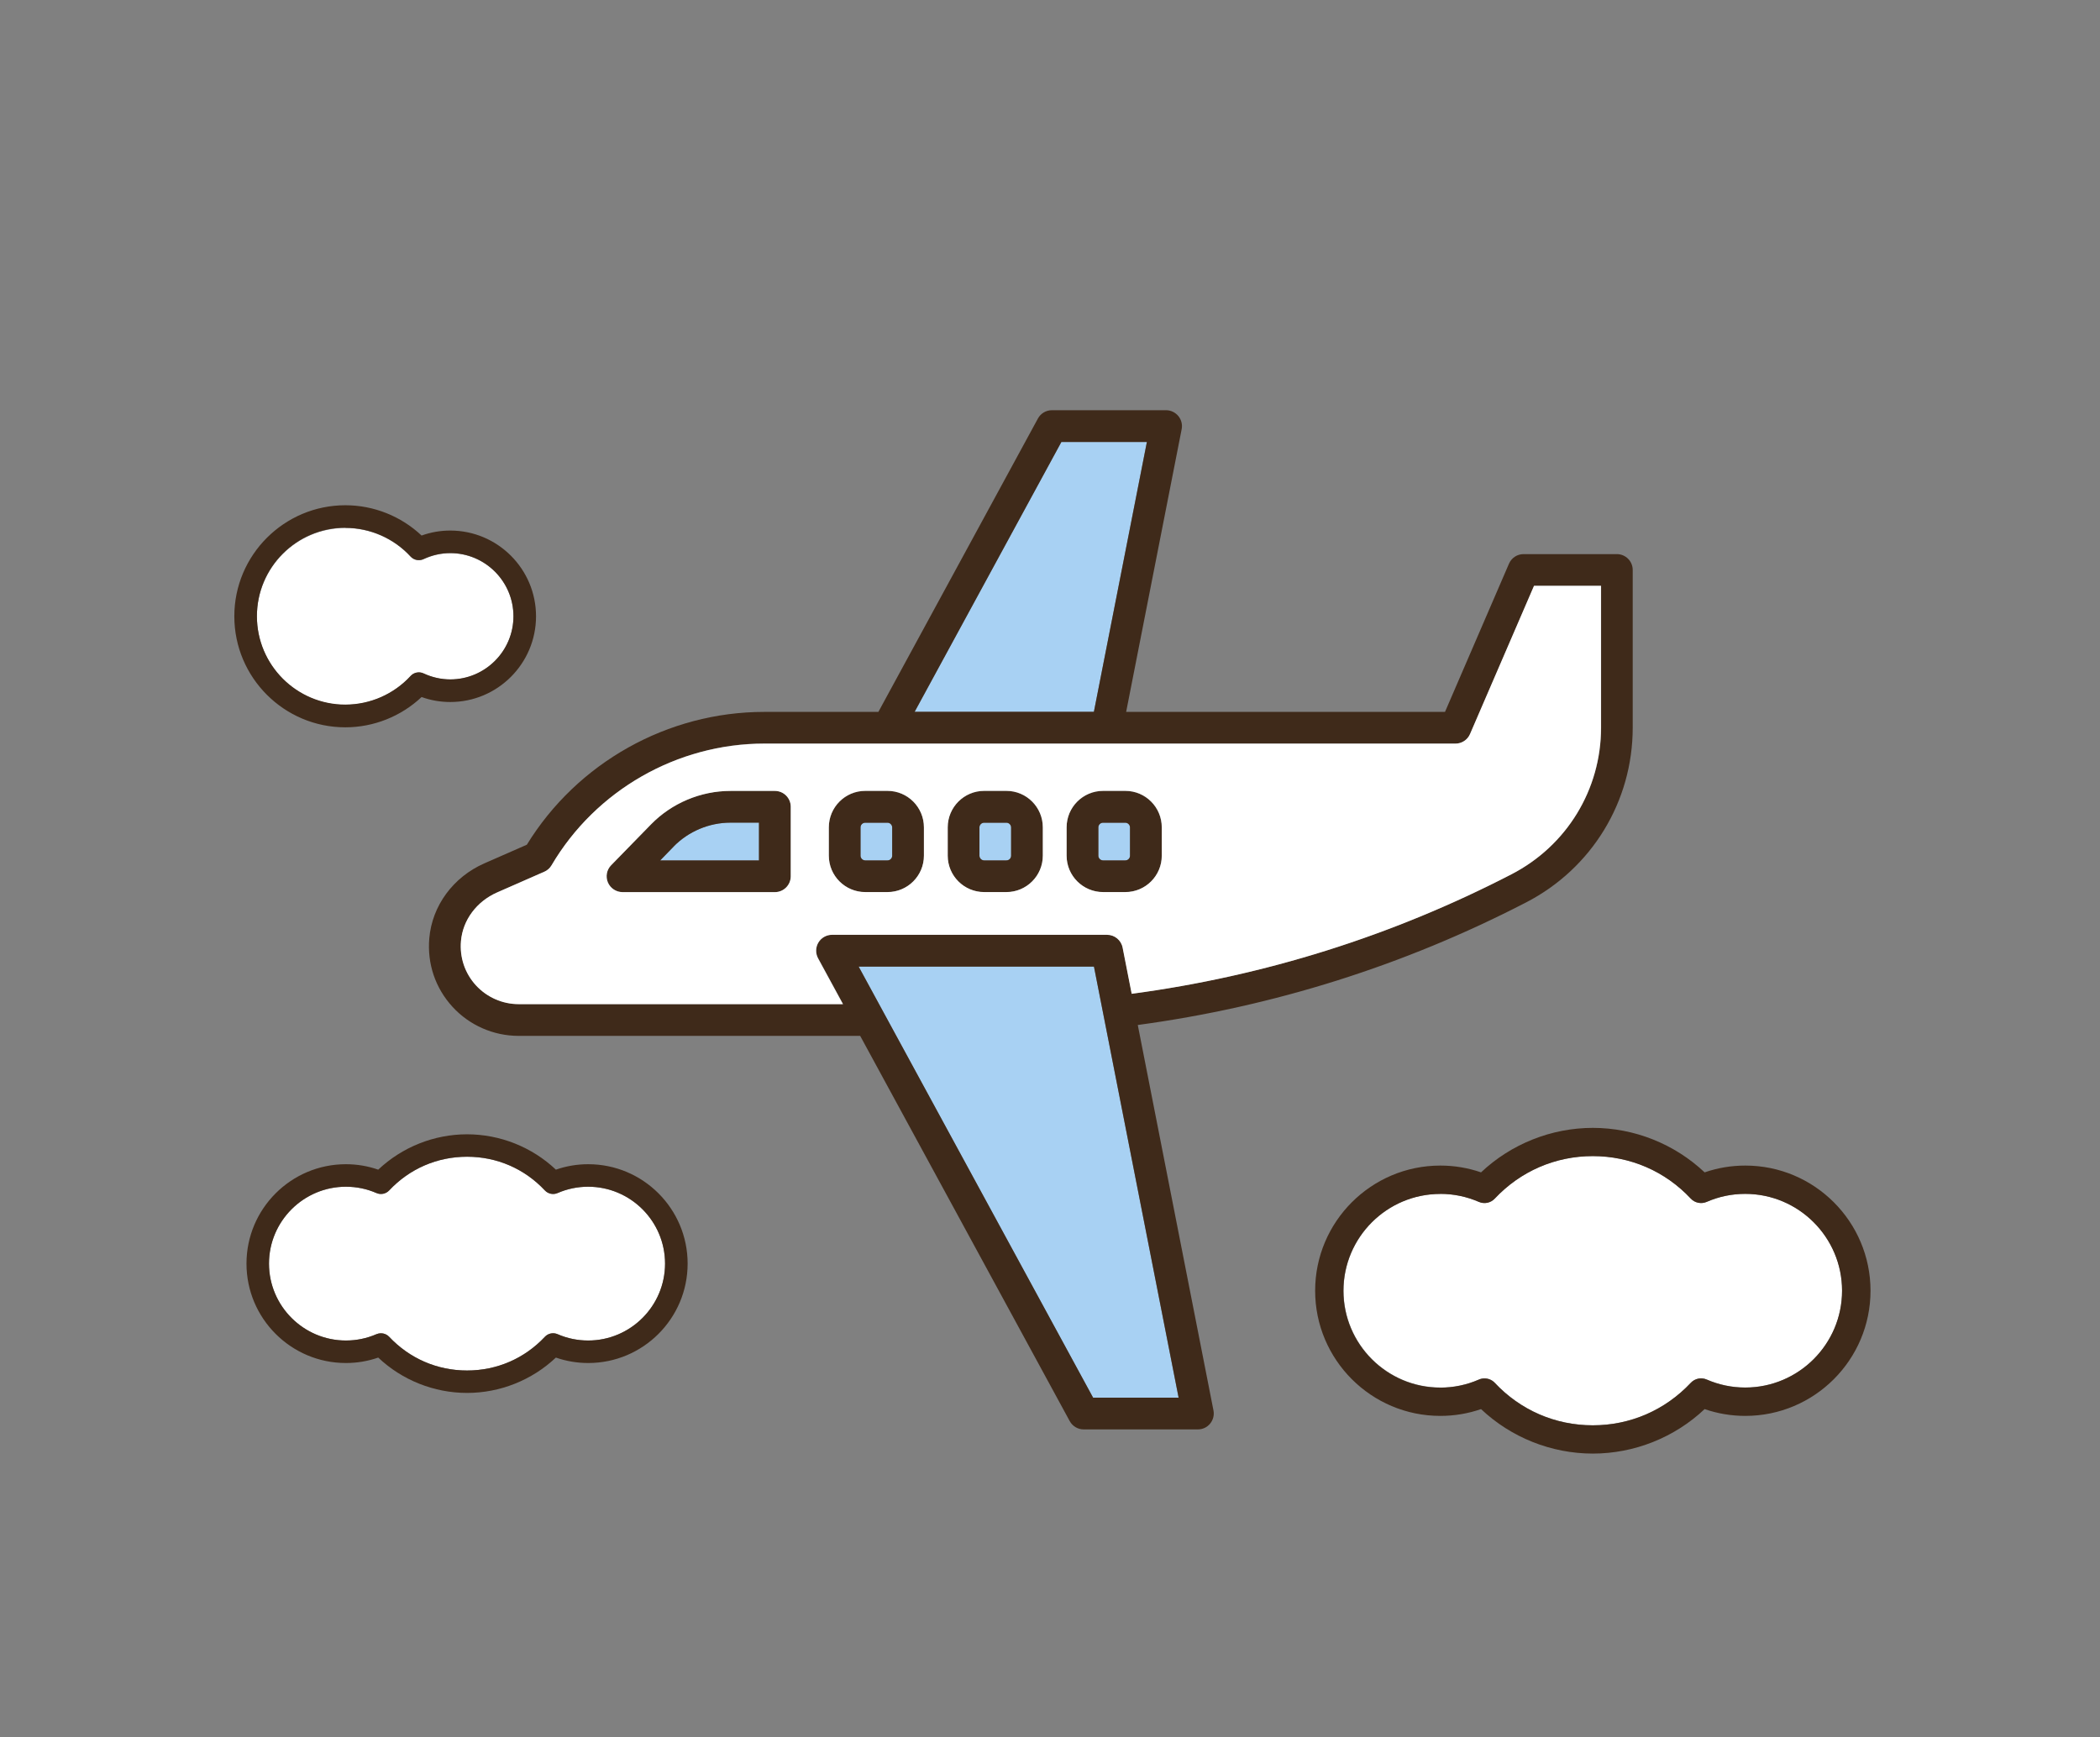 <?xml version="1.0" encoding="UTF-8"?><svg id="_圖層_2" xmlns="http://www.w3.org/2000/svg" xmlns:xlink="http://www.w3.org/1999/xlink" viewBox="0 0 278 230"><rect x="0" y="0" width="278" height="230" fill="#808080" stroke="none"/><defs><style>.cls-1{fill:#a8d1f3;}.cls-2{fill:#fff;}.cls-3{fill:#3f2a1a;}.cls-4{clip-path:url(#clippath);}.cls-5{fill:none;}</style><clipPath id="clippath"><rect class="cls-5" width="278" height="230"/></clipPath></defs><g id="CON02"><g class="cls-4"><g><g><path class="cls-2" d="M45.72,93.3c3.27,0,6.41-1.38,8.63-3.79,.44-.48,1.14-.62,1.73-.34,1.12,.52,2.31,.79,3.53,.79,4.61,0,8.36-3.75,8.36-8.36s-3.75-8.36-8.36-8.36c-1.22,0-2.41,.27-3.53,.79-.59,.28-1.29,.14-1.73-.34-2.21-2.41-5.36-3.79-8.63-3.79-6.46,0-11.71,5.25-11.71,11.71s5.25,11.71,11.71,11.71Z"/><path class="cls-3" d="M45.72,96.29c3.75,0,7.37-1.45,10.09-4.01,1.22,.44,2.5,.66,3.8,.66,6.26,0,11.35-5.09,11.35-11.35s-5.09-11.35-11.35-11.35c-1.3,0-2.58,.22-3.8,.66-2.72-2.56-6.33-4.01-10.09-4.01-8.1,0-14.7,6.59-14.7,14.7s6.59,14.7,14.7,14.7Zm0-26.41c3.27,0,6.41,1.38,8.63,3.79,.44,.48,1.14,.62,1.73,.34,1.12-.52,2.31-.79,3.53-.79,4.61,0,8.36,3.75,8.36,8.36s-3.75,8.36-8.36,8.36c-1.22,0-2.41-.27-3.53-.79-.59-.28-1.29-.14-1.73,.34-2.21,2.41-5.36,3.79-8.63,3.79-6.46,0-11.71-5.25-11.71-11.71s5.25-11.71,11.71-11.71Z"/></g><g><path class="cls-2" d="M190.67,183.7c1.76,0,3.48-.36,5.1-1.06,.24-.1,.5-.16,.75-.16,.51,0,1.01,.21,1.37,.59,3.4,3.62,8.01,5.62,12.97,5.62s9.57-1.99,12.97-5.62c.54-.58,1.39-.75,2.11-.44,1.62,.71,3.34,1.06,5.1,1.06,7.07,0,12.82-5.75,12.82-12.82s-5.75-12.82-12.82-12.82c-1.77,0-3.48,.36-5.1,1.06-.73,.32-1.57,.14-2.11-.44-3.4-3.62-8.01-5.62-12.97-5.62s-9.57,1.99-12.97,5.62c-.54,.58-1.39,.75-2.11,.44-1.62-.71-3.34-1.06-5.1-1.06-7.07,0-12.82,5.75-12.82,12.82s5.75,12.82,12.82,12.82Z"/><path class="cls-3" d="M190.67,187.45c1.85,0,3.66-.3,5.39-.9,3.98,3.76,9.31,5.89,14.8,5.89s10.82-2.13,14.8-5.89c1.73,.6,3.54,.9,5.39,.9,9.14,0,16.57-7.43,16.57-16.57s-7.43-16.57-16.57-16.57c-1.85,0-3.66,.3-5.39,.9-3.98-3.76-9.31-5.89-14.8-5.89s-10.82,2.13-14.8,5.89c-1.73-.6-3.54-.9-5.39-.9-9.14,0-16.57,7.43-16.57,16.57s7.43,16.57,16.57,16.57Zm0-29.39c1.76,0,3.48,.36,5.1,1.06,.73,.32,1.57,.14,2.11-.44,3.41-3.62,8.01-5.62,12.97-5.62s9.57,1.99,12.97,5.62c.54,.58,1.39,.75,2.11,.44,1.62-.71,3.34-1.06,5.1-1.06,7.07,0,12.82,5.75,12.82,12.82s-5.75,12.82-12.82,12.82c-1.77,0-3.48-.36-5.1-1.06-.73-.32-1.57-.14-2.11,.44-3.41,3.62-8.01,5.62-12.97,5.62s-9.57-1.99-12.97-5.62c-.36-.39-.86-.59-1.37-.59-.25,0-.51,.05-.75,.16-1.62,.71-3.34,1.06-5.1,1.06-7.07,0-12.82-5.75-12.82-12.82s5.75-12.82,12.82-12.82Z"/></g><g><path class="cls-2" d="M45.79,177.47c1.4,0,2.77-.28,4.05-.84,.19-.08,.39-.12,.59-.12,.4,0,.8,.16,1.09,.47,2.7,2.88,6.36,4.46,10.31,4.46s7.6-1.58,10.3-4.46c.43-.46,1.1-.6,1.68-.35,1.29,.56,2.65,.84,4.05,.84,5.61,0,10.18-4.57,10.18-10.18s-4.57-10.18-10.18-10.18c-1.4,0-2.77,.28-4.05,.84-.58,.25-1.25,.11-1.68-.35-2.7-2.88-6.36-4.46-10.3-4.46s-7.6,1.58-10.31,4.46c-.43,.46-1.1,.6-1.68,.35-1.29-.56-2.65-.84-4.05-.84-5.61,0-10.18,4.57-10.18,10.18s4.57,10.18,10.18,10.18Z"/><path class="cls-3" d="M45.79,180.45c1.47,0,2.9-.24,4.28-.72,3.16,2.99,7.39,4.68,11.76,4.68s8.59-1.69,11.76-4.68c1.38,.48,2.81,.72,4.28,.72,7.26,0,13.16-5.9,13.16-13.16s-5.9-13.16-13.16-13.16c-1.47,0-2.9,.24-4.28,.72-3.16-2.99-7.39-4.68-11.76-4.68s-8.59,1.69-11.76,4.68c-1.38-.48-2.81-.72-4.28-.72-7.26,0-13.16,5.9-13.16,13.16s5.9,13.16,13.16,13.16Zm0-23.34c1.4,0,2.77,.28,4.05,.84,.58,.25,1.25,.11,1.68-.35,2.7-2.88,6.36-4.46,10.31-4.46s7.6,1.58,10.3,4.46c.43,.46,1.1,.6,1.68,.35,1.29-.56,2.65-.84,4.05-.84,5.61,0,10.18,4.57,10.18,10.18s-4.57,10.18-10.18,10.18c-1.4,0-2.77-.28-4.05-.84-.58-.25-1.25-.11-1.68,.35-2.7,2.88-6.36,4.46-10.3,4.46s-7.6-1.58-10.31-4.46c-.29-.31-.68-.47-1.09-.47-.2,0-.4,.04-.59,.12-1.29,.56-2.65,.84-4.05,.84-5.61,0-10.18-4.57-10.18-10.18s4.57-10.18,10.18-10.18Z"/></g><g><path class="cls-1" d="M100.47,108.91h-3.78c-2.82,0-5.57,1.16-7.54,3.18l-1.77,1.82h13.08v-5Z"/><rect class="cls-1" x="113.91" y="108.91" width="4.2" height="5" rx=".62" ry=".62"/><path class="cls-3" d="M82.41,118.11h20.17c1.16,0,2.1-.94,2.1-2.1v-9.2c0-1.16-.94-2.1-2.1-2.1h-5.88c-3.95,0-7.79,1.62-10.54,4.45l-5.25,5.38c-.59,.6-.76,1.5-.43,2.28,.33,.78,1.09,1.28,1.94,1.28Zm6.75-6.02c1.97-2.02,4.72-3.18,7.54-3.18h3.78v5h-13.08l1.77-1.82Z"/><path class="cls-3" d="M114.54,118.11h2.95c2.66,0,4.82-2.16,4.82-4.82v-3.75c0-2.66-2.16-4.83-4.82-4.83h-2.95c-2.66,0-4.82,2.16-4.82,4.83v3.75c0,2.66,2.16,4.82,4.82,4.82Zm-.62-8.57c0-.34,.28-.62,.62-.62h2.95c.34,0,.62,.28,.62,.62v3.75c0,.34-.28,.62-.62,.62h-2.95c-.34,0-.62-.28-.62-.62v-3.75Z"/><g><polygon class="cls-1" points="151.82 58.51 140.5 58.51 121.07 94.24 144.81 94.24 151.82 58.51"/><polygon class="cls-1" points="113.67 127.97 144.7 185.04 156.02 185.04 144.82 127.97 113.67 127.97"/><rect class="cls-1" x="145.4" y="108.91" width="4.2" height="5" rx=".62" ry=".62"/><rect class="cls-1" x="129.66" y="108.91" width="4.2" height="5" rx=".62" ry=".62"/><path class="cls-3" d="M69.75,111.83l-5.63,2.47c-4.12,1.81-6.92,5.61-7.29,9.92-.29,3.37,.8,6.59,3.07,9.07,2.24,2.45,5.43,3.85,8.75,3.85h45.22l27.74,51c.37,.68,1.08,1.1,1.85,1.1h15.12c.63,0,1.22-.28,1.62-.77s.56-1.12,.44-1.74l-10.02-51.03c17.98-2.43,35.27-7.88,51.41-16.23,8.71-4.5,14.11-13.37,14.11-23.13v-20.88c0-1.16-.94-2.1-2.1-2.1h-12.35c-.84,0-1.6,.5-1.93,1.27l-8.47,19.62h-42.21l7.35-37.43c.12-.62-.04-1.25-.44-1.74-.4-.48-.99-.77-1.62-.77h-15.12c-.77,0-1.48,.42-1.85,1.1l-21.12,38.84h-15.11c-12.78,0-24.76,6.72-31.43,17.59Zm86.28,73.21h-11.32l-31.04-57.07h31.15l11.21,57.07Zm-15.52-126.53h11.32l-7.02,35.73h-23.73l19.43-35.73Zm-39.32,39.93h91.5c.84,0,1.6-.5,1.93-1.27l8.47-19.62h8.87v18.78c0,8.19-4.54,15.62-11.84,19.4-15.79,8.16-32.7,13.48-50.29,15.83l-1.2-6.11c-.19-.99-1.06-1.7-2.06-1.7h-36.41c-.74,0-1.43,.39-1.81,1.03-.38,.64-.39,1.43-.04,2.08l3.3,6.07h-42.94c-2.14,0-4.2-.91-5.65-2.49-1.47-1.6-2.17-3.69-1.98-5.87,.24-2.78,2.08-5.24,4.79-6.43l6.24-2.74c.41-.18,.74-.48,.97-.86,5.84-9.94,16.64-16.11,28.17-16.11Z"/><path class="cls-3" d="M130.28,118.11h2.95c2.66,0,4.82-2.16,4.82-4.82v-3.75c0-2.66-2.16-4.83-4.82-4.83h-2.95c-2.66,0-4.82,2.16-4.82,4.83v3.75c0,2.66,2.16,4.82,4.82,4.82Zm-.62-8.57c0-.34,.28-.62,.62-.62h2.95c.34,0,.62,.28,.62,.62v3.75c0,.34-.28,.62-.62,.62h-2.95c-.34,0-.62-.28-.62-.62v-3.75Z"/><path class="cls-3" d="M146.02,118.11h2.95c2.66,0,4.82-2.16,4.82-4.82v-3.75c0-2.66-2.16-4.83-4.82-4.83h-2.95c-2.66,0-4.83,2.16-4.83,4.83v3.75c0,2.66,2.16,4.82,4.83,4.82Zm-.62-8.57c0-.34,.28-.62,.62-.62h2.95c.34,0,.62,.28,.62,.62v3.75c0,.34-.28,.62-.62,.62h-2.95c-.34,0-.62-.28-.62-.62v-3.75Z"/><path class="cls-2" d="M72.05,115.41l-6.24,2.74c-2.71,1.19-4.55,3.65-4.79,6.43-.19,2.18,.52,4.27,1.98,5.87,1.45,1.58,3.51,2.49,5.65,2.49h42.94l-3.3-6.07c-.35-.65-.34-1.44,.04-2.08,.38-.64,1.07-1.03,1.81-1.03h36.41c1,0,1.87,.71,2.06,1.7l1.2,6.11c17.59-2.35,34.51-7.67,50.29-15.83,7.31-3.78,11.84-11.21,11.84-19.4v-18.78h-8.87l-8.47,19.62c-.33,.77-1.09,1.27-1.93,1.27H101.18c-11.53,0-22.32,6.17-28.17,16.11-.22,.38-.56,.68-.97,.86Zm69.15-5.88c0-2.66,2.16-4.83,4.83-4.83h2.95c2.66,0,4.82,2.16,4.82,4.83v3.75c0,2.66-2.16,4.82-4.82,4.82h-2.95c-2.66,0-4.83-2.16-4.83-4.82v-3.75Zm-15.74,0c0-2.66,2.16-4.83,4.82-4.83h2.95c2.66,0,4.82,2.16,4.82,4.83v3.75c0,2.66-2.16,4.82-4.82,4.82h-2.95c-2.66,0-4.82-2.16-4.82-4.82v-3.75Zm-15.74,0c0-2.66,2.16-4.83,4.82-4.83h2.95c2.66,0,4.82,2.16,4.82,4.83v3.75c0,2.66-2.16,4.82-4.82,4.82h-2.95c-2.66,0-4.82-2.16-4.82-4.82v-3.75Zm-28.81,5.01l5.25-5.38c2.75-2.83,6.6-4.45,10.54-4.45h5.88c1.16,0,2.1,.94,2.1,2.1v9.2c0,1.16-.94,2.1-2.1,2.1h-20.17c-.84,0-1.61-.51-1.94-1.28-.33-.78-.16-1.68,.43-2.28Z"/></g></g></g></g></g></svg>